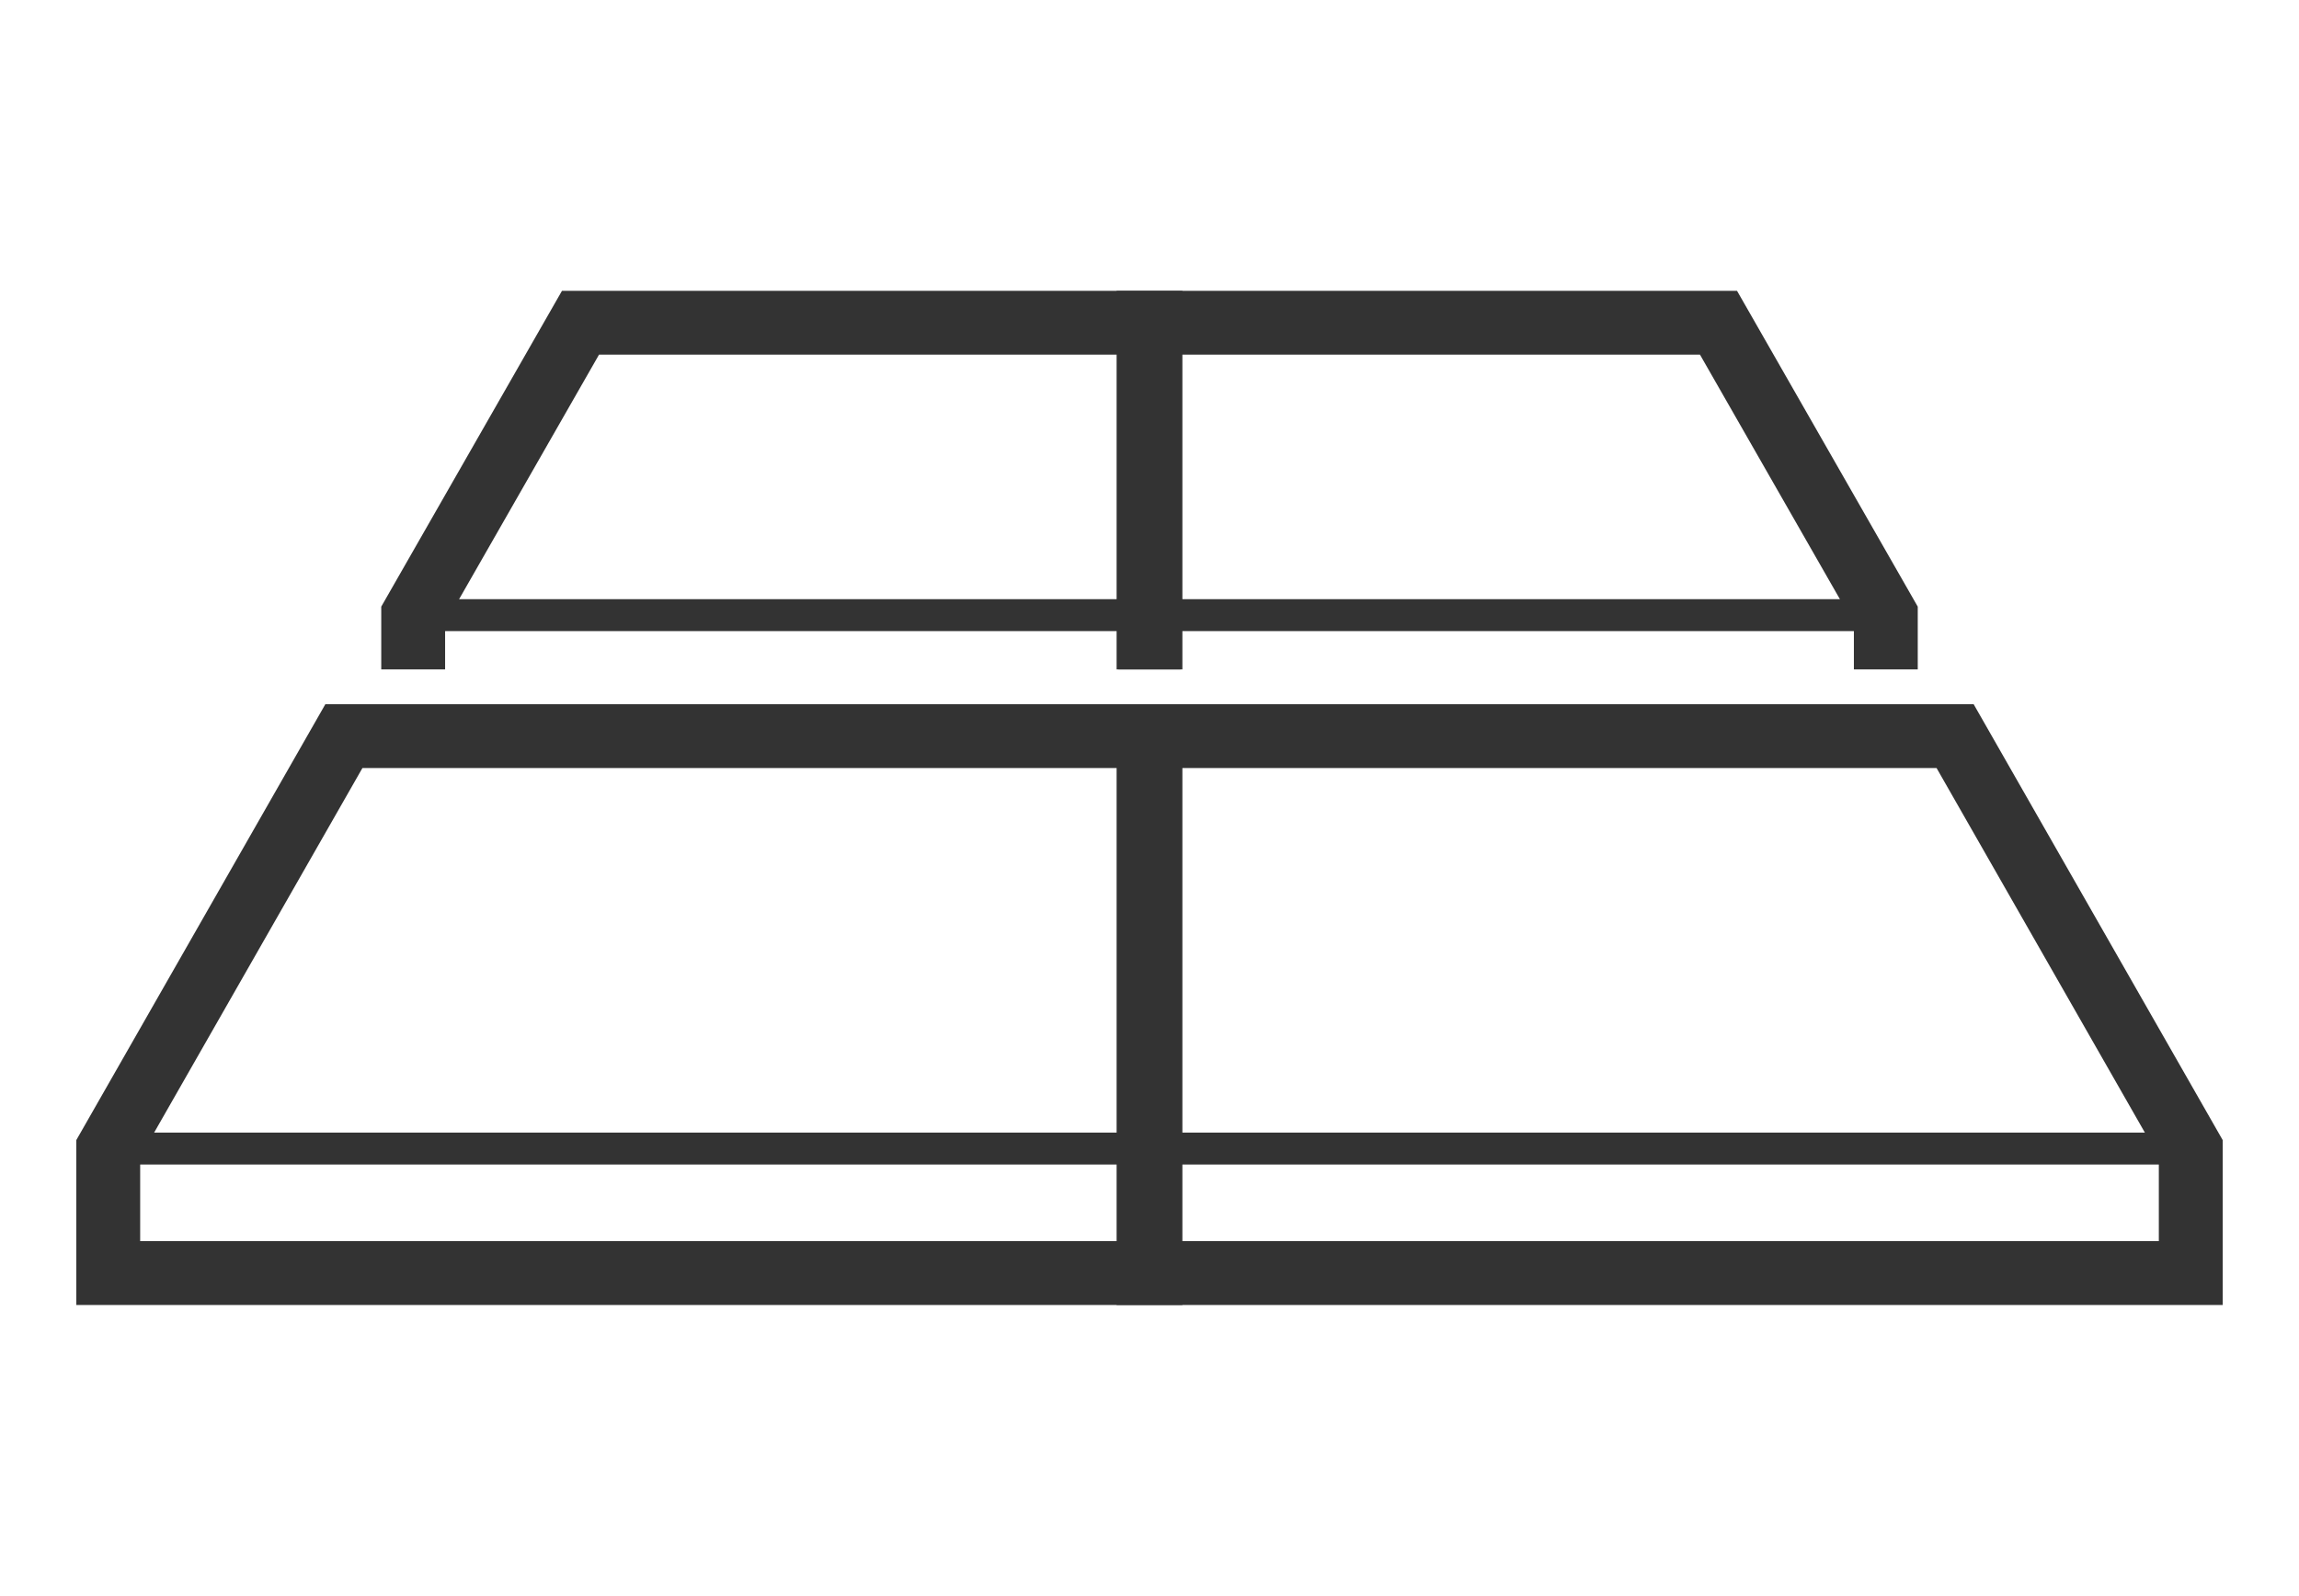 <?xml version="1.0" encoding="UTF-8"?>
<svg xmlns="http://www.w3.org/2000/svg" xmlns:xlink="http://www.w3.org/1999/xlink" id="Laag_1" data-name="Laag 1" width="72" height="50" viewBox="0 0 72 50">
  <defs>
    <style>
      .cls-1 {
        clip-path: url(#clippath);
      }

      .cls-2 {
        stroke-width: 0px;
      }

      .cls-2, .cls-3, .cls-4 {
        fill: none;
      }

      .cls-3 {
        stroke-width: 2px;
      }

      .cls-3, .cls-4 {
        stroke: #333;
        stroke-miterlimit: 10;
      }
    </style>
    <clipPath id="clippath">
      <rect class="cls-2" width="72" height="50"></rect>
    </clipPath>
  </defs>
  <g class="cls-1">
    <polygon class="cls-3" points="10.77 23.06 36.03 23.06 36.03 39.88 3.39 39.88 3.39 35.98 10.77 23.06"></polygon>
    <polyline class="cls-3" points="12.94 20.97 12.94 19.27 18.18 10.11 36.03 10.11 36.03 20.97"></polyline>
    <line class="cls-4" x1="12.94" y1="19.27" x2="36.03" y2="19.27"></line>
    <line class="cls-4" x1="3.39" y1="35.98" x2="36.03" y2="35.98"></line>
    <polygon class="cls-3" points="61.23 23.06 35.97 23.06 35.97 39.88 68.61 39.88 68.61 35.98 61.23 23.06"></polygon>
    <polyline class="cls-3" points="59.06 20.97 59.06 19.27 53.82 10.11 35.97 10.11 35.97 20.97"></polyline>
    <line class="cls-4" x1="59.06" y1="19.27" x2="35.97" y2="19.27"></line>
    <line class="cls-4" x1="68.61" y1="35.98" x2="35.97" y2="35.98"></line>
  </g>
</svg>
